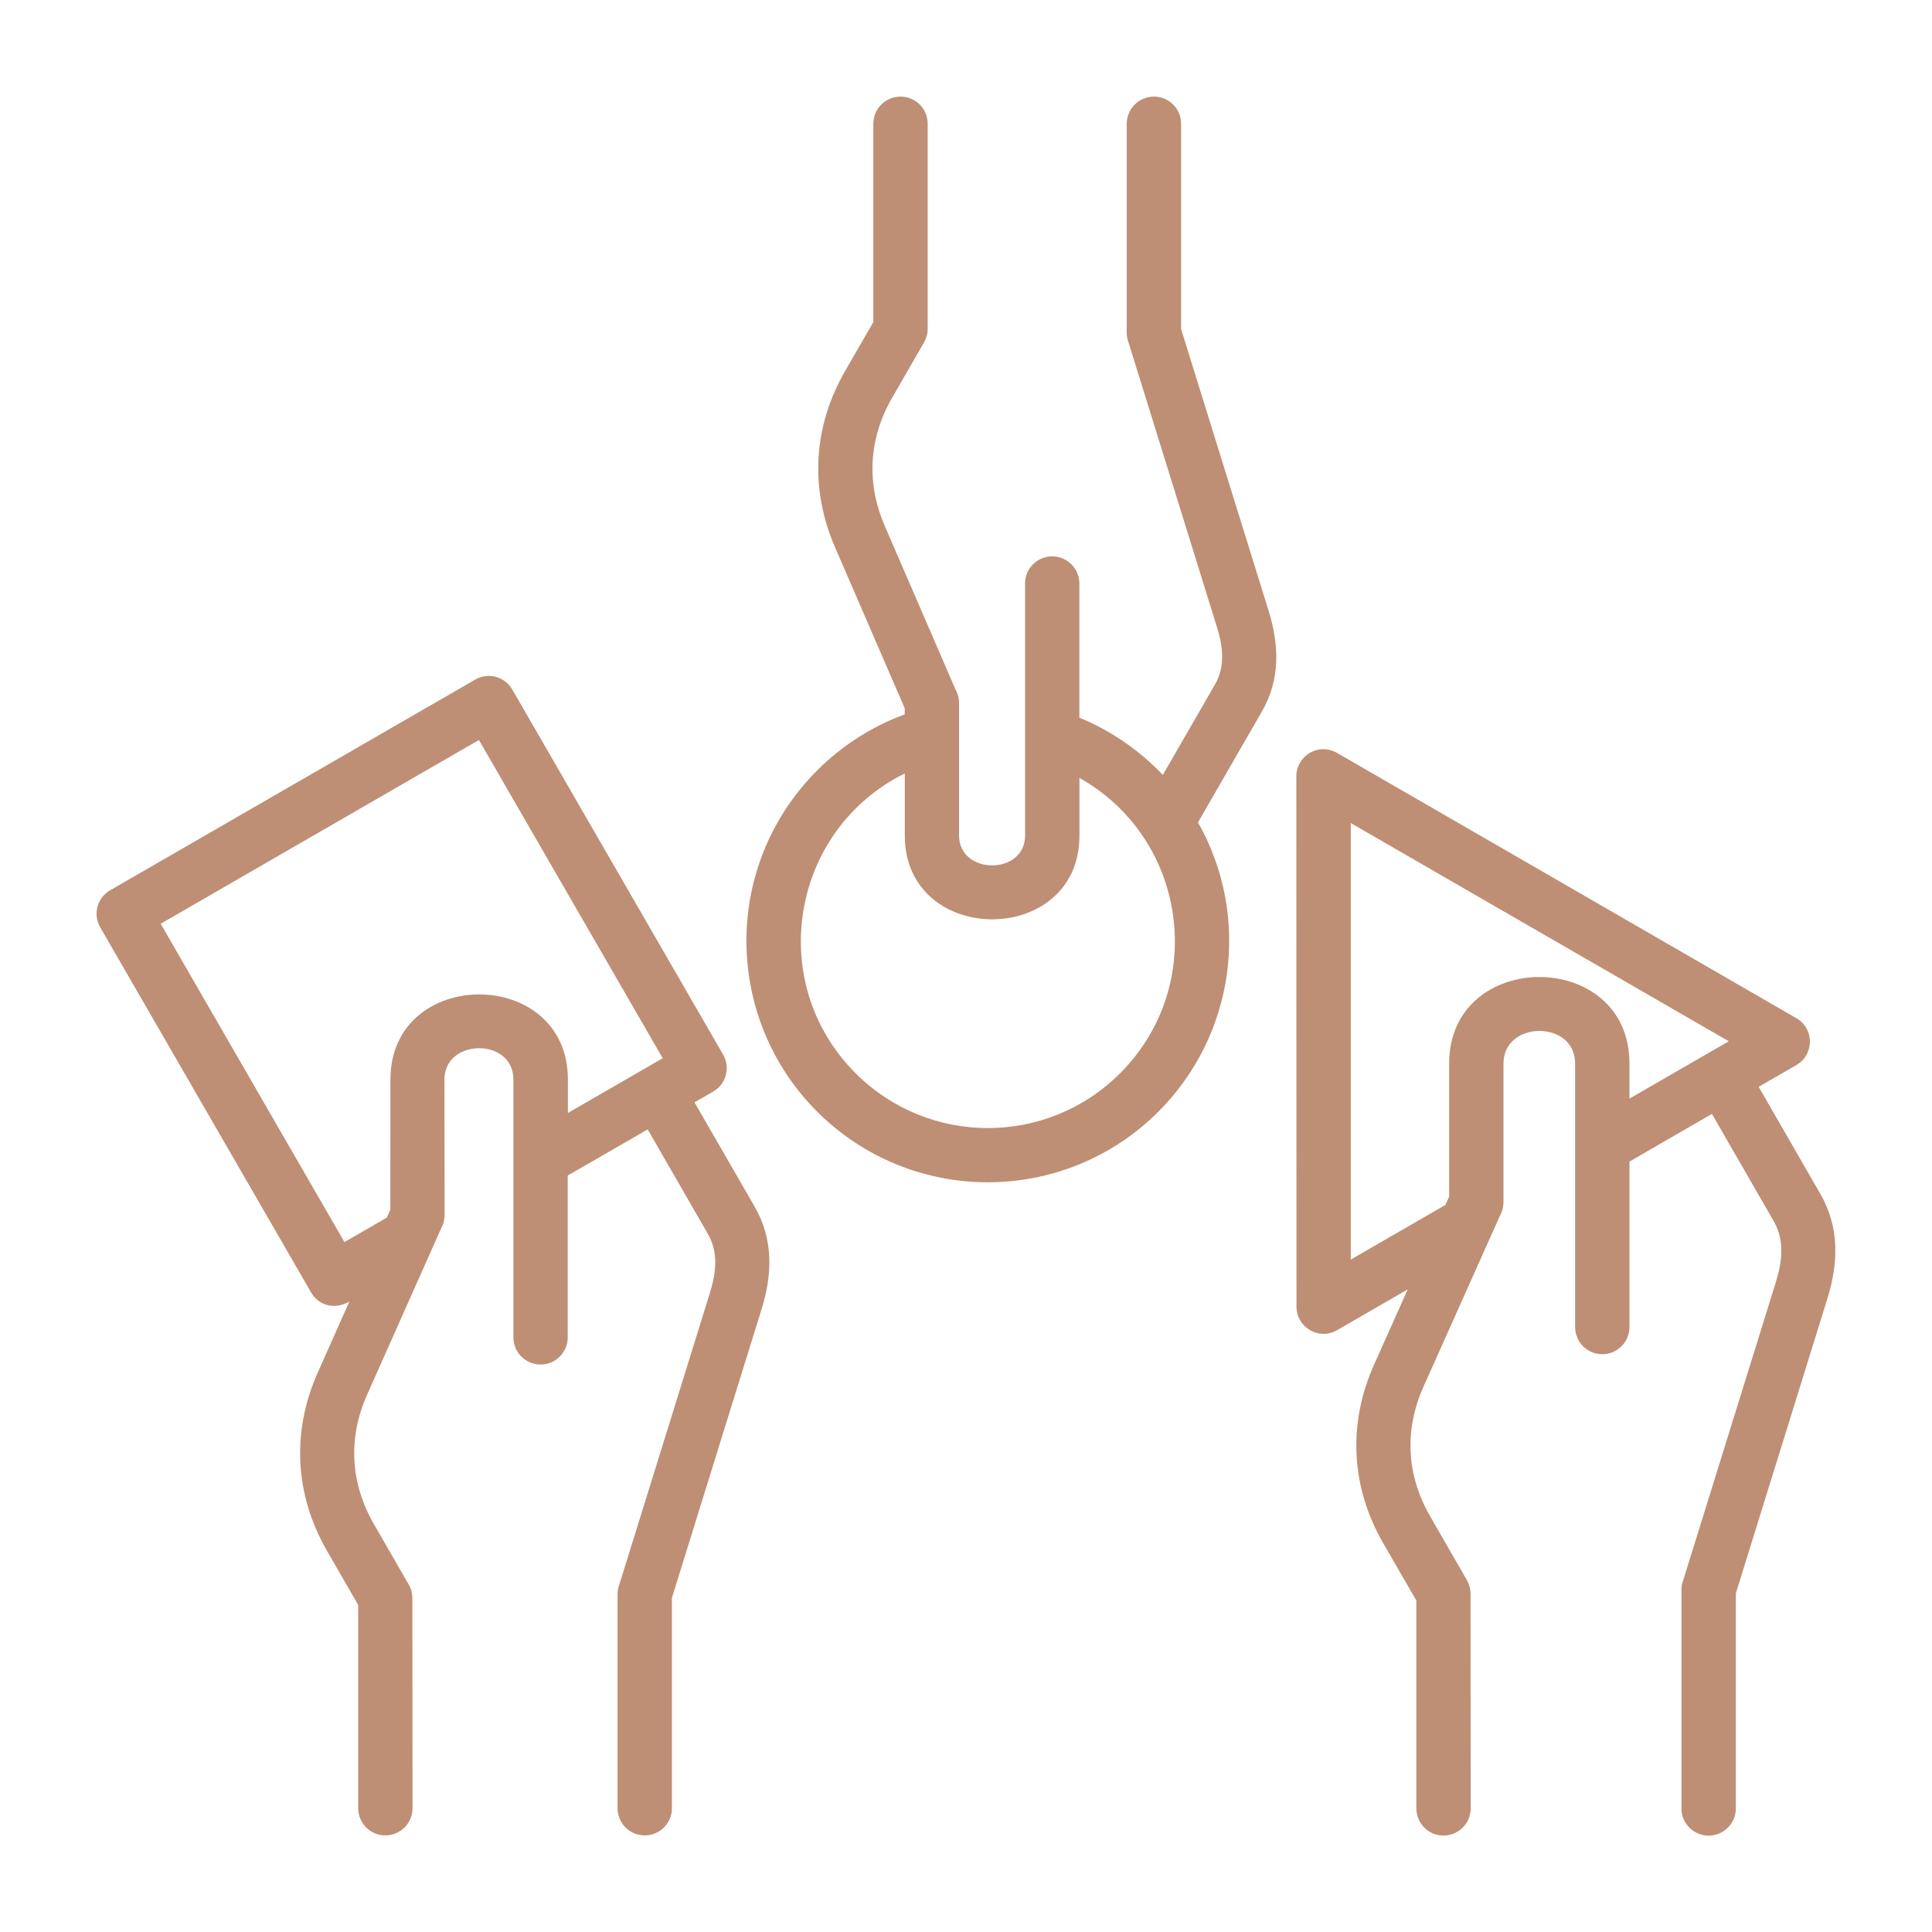 <svg width="50" height="50" viewBox="0 0 50 50" fill="none" xmlns="http://www.w3.org/2000/svg">
<path fill-rule="evenodd" clip-rule="evenodd" d="M9.041 33.684C8.666 33.9 8.248 33.793 8.049 33.445L2.592 23.996C2.398 23.66 2.516 23.233 2.85 23.041L12.301 17.586C12.636 17.395 13.062 17.508 13.256 17.842L18.713 27.291C18.908 27.627 18.793 28.057 18.457 28.25L17.974 28.529L19.531 31.229C20.019 32.076 19.99 32.983 19.709 33.883L17.389 41.353V46.797C17.389 47.186 17.074 47.5 16.685 47.5C16.297 47.5 15.982 47.186 15.982 46.797V41.254C15.982 41.162 16 41.074 16.033 40.994L18.369 33.471C18.535 32.938 18.598 32.412 18.316 31.926L16.762 29.229L14.693 30.422V34.611C14.693 35 14.379 35.314 13.99 35.314C13.601 35.314 13.287 35 13.287 34.611V27.937C13.287 26.849 11.502 26.867 11.502 27.937L11.506 31.449C11.506 31.57 11.475 31.687 11.418 31.787L9.5 36.096C9.002 37.215 9.064 38.383 9.676 39.443L10.578 41.008C10.643 41.117 10.672 41.238 10.672 41.355L10.676 46.797C10.676 47.185 10.361 47.5 9.973 47.5C9.584 47.5 9.27 47.185 9.27 46.797V41.537L8.465 40.14C7.627 38.687 7.541 37.056 8.223 35.523L9.041 33.684ZM26.529 15.106V21.623C26.529 22.66 24.82 22.648 24.82 21.623V18.193C24.82 18.07 24.789 17.955 24.733 17.854L22.897 13.61C22.416 12.498 22.483 11.344 23.088 10.295L23.912 8.865C23.973 8.76 24.008 8.639 24.008 8.518V3.203C24.008 2.814 23.694 2.5 23.305 2.5C22.916 2.5 22.602 2.814 22.602 3.203V8.336L21.873 9.598C21.045 11.035 20.951 12.641 21.611 14.164L23.414 18.33V18.488C22.289 18.901 21.317 19.627 20.602 20.561C18.698 23.049 18.936 26.557 21.147 28.768C23.586 31.207 27.541 31.207 29.981 28.768C31.957 26.791 32.389 23.731 31.004 21.283L32.657 18.416C33.137 17.584 33.108 16.695 32.832 15.809L30.567 8.516V3.203C30.567 2.814 30.252 2.5 29.864 2.5C29.475 2.5 29.16 2.814 29.16 3.203V8.617C29.16 8.709 29.178 8.797 29.211 8.877L31.492 16.221C31.653 16.736 31.713 17.246 31.442 17.717L30.094 20.055C29.492 19.42 28.756 18.912 27.934 18.573V15.102C27.934 14.713 27.619 14.399 27.231 14.399C26.842 14.399 26.528 14.713 26.528 15.102L26.529 15.106ZM27.936 20.133V21.623C27.936 24.52 23.416 24.51 23.416 21.623V20.016C20.461 21.481 19.797 25.43 22.143 27.776C24.033 29.667 27.098 29.667 28.988 27.776C31.26 25.505 30.723 21.702 27.938 20.134L27.936 20.133ZM42.17 34.344C42.17 34.733 41.854 35.047 41.467 35.047C41.078 35.047 40.764 34.733 40.764 34.344V27.524C40.764 26.393 38.91 26.406 38.91 27.524V31.113C38.91 31.236 38.879 31.352 38.823 31.453L36.84 35.887C36.338 37.008 36.399 38.178 37.012 39.242L37.963 40.893C38.026 41.004 38.057 41.123 38.057 41.24L38.061 46.801C38.061 47.19 37.746 47.504 37.358 47.504C36.969 47.504 36.655 47.19 36.655 46.801V41.422L35.799 39.94C34.959 38.484 34.875 36.85 35.561 35.316L36.432 33.369L34.602 34.426C34.133 34.695 33.553 34.352 33.553 33.819L33.549 20.092C33.549 19.57 34.123 19.182 34.645 19.51L40.547 22.918L46.489 26.35C46.962 26.621 46.952 27.297 46.491 27.563L45.514 28.127L47.112 30.901C47.608 31.764 47.579 32.684 47.294 33.602L44.923 41.238V46.803C44.923 47.191 44.608 47.506 44.219 47.506C43.831 47.506 43.516 47.191 43.516 46.803V41.139C43.516 41.047 43.534 40.959 43.567 40.879L45.956 33.19C46.126 32.641 46.19 32.1 45.901 31.598L44.305 28.828L42.171 30.061V34.35L42.17 34.344ZM37.407 31.186L37.504 30.967V27.522C37.504 24.545 42.17 24.534 42.17 27.522V28.432L44.741 26.948L34.958 21.301V32.598L37.407 31.184L37.407 31.186ZM14.698 28.803L17.151 27.387L12.395 19.151L4.158 23.907L8.914 32.145L10.01 31.512L10.102 31.307L10.104 27.94C10.104 25.004 14.697 24.998 14.697 27.94V28.805L14.698 28.803Z" fill="#BE8F74"/>
</svg>

